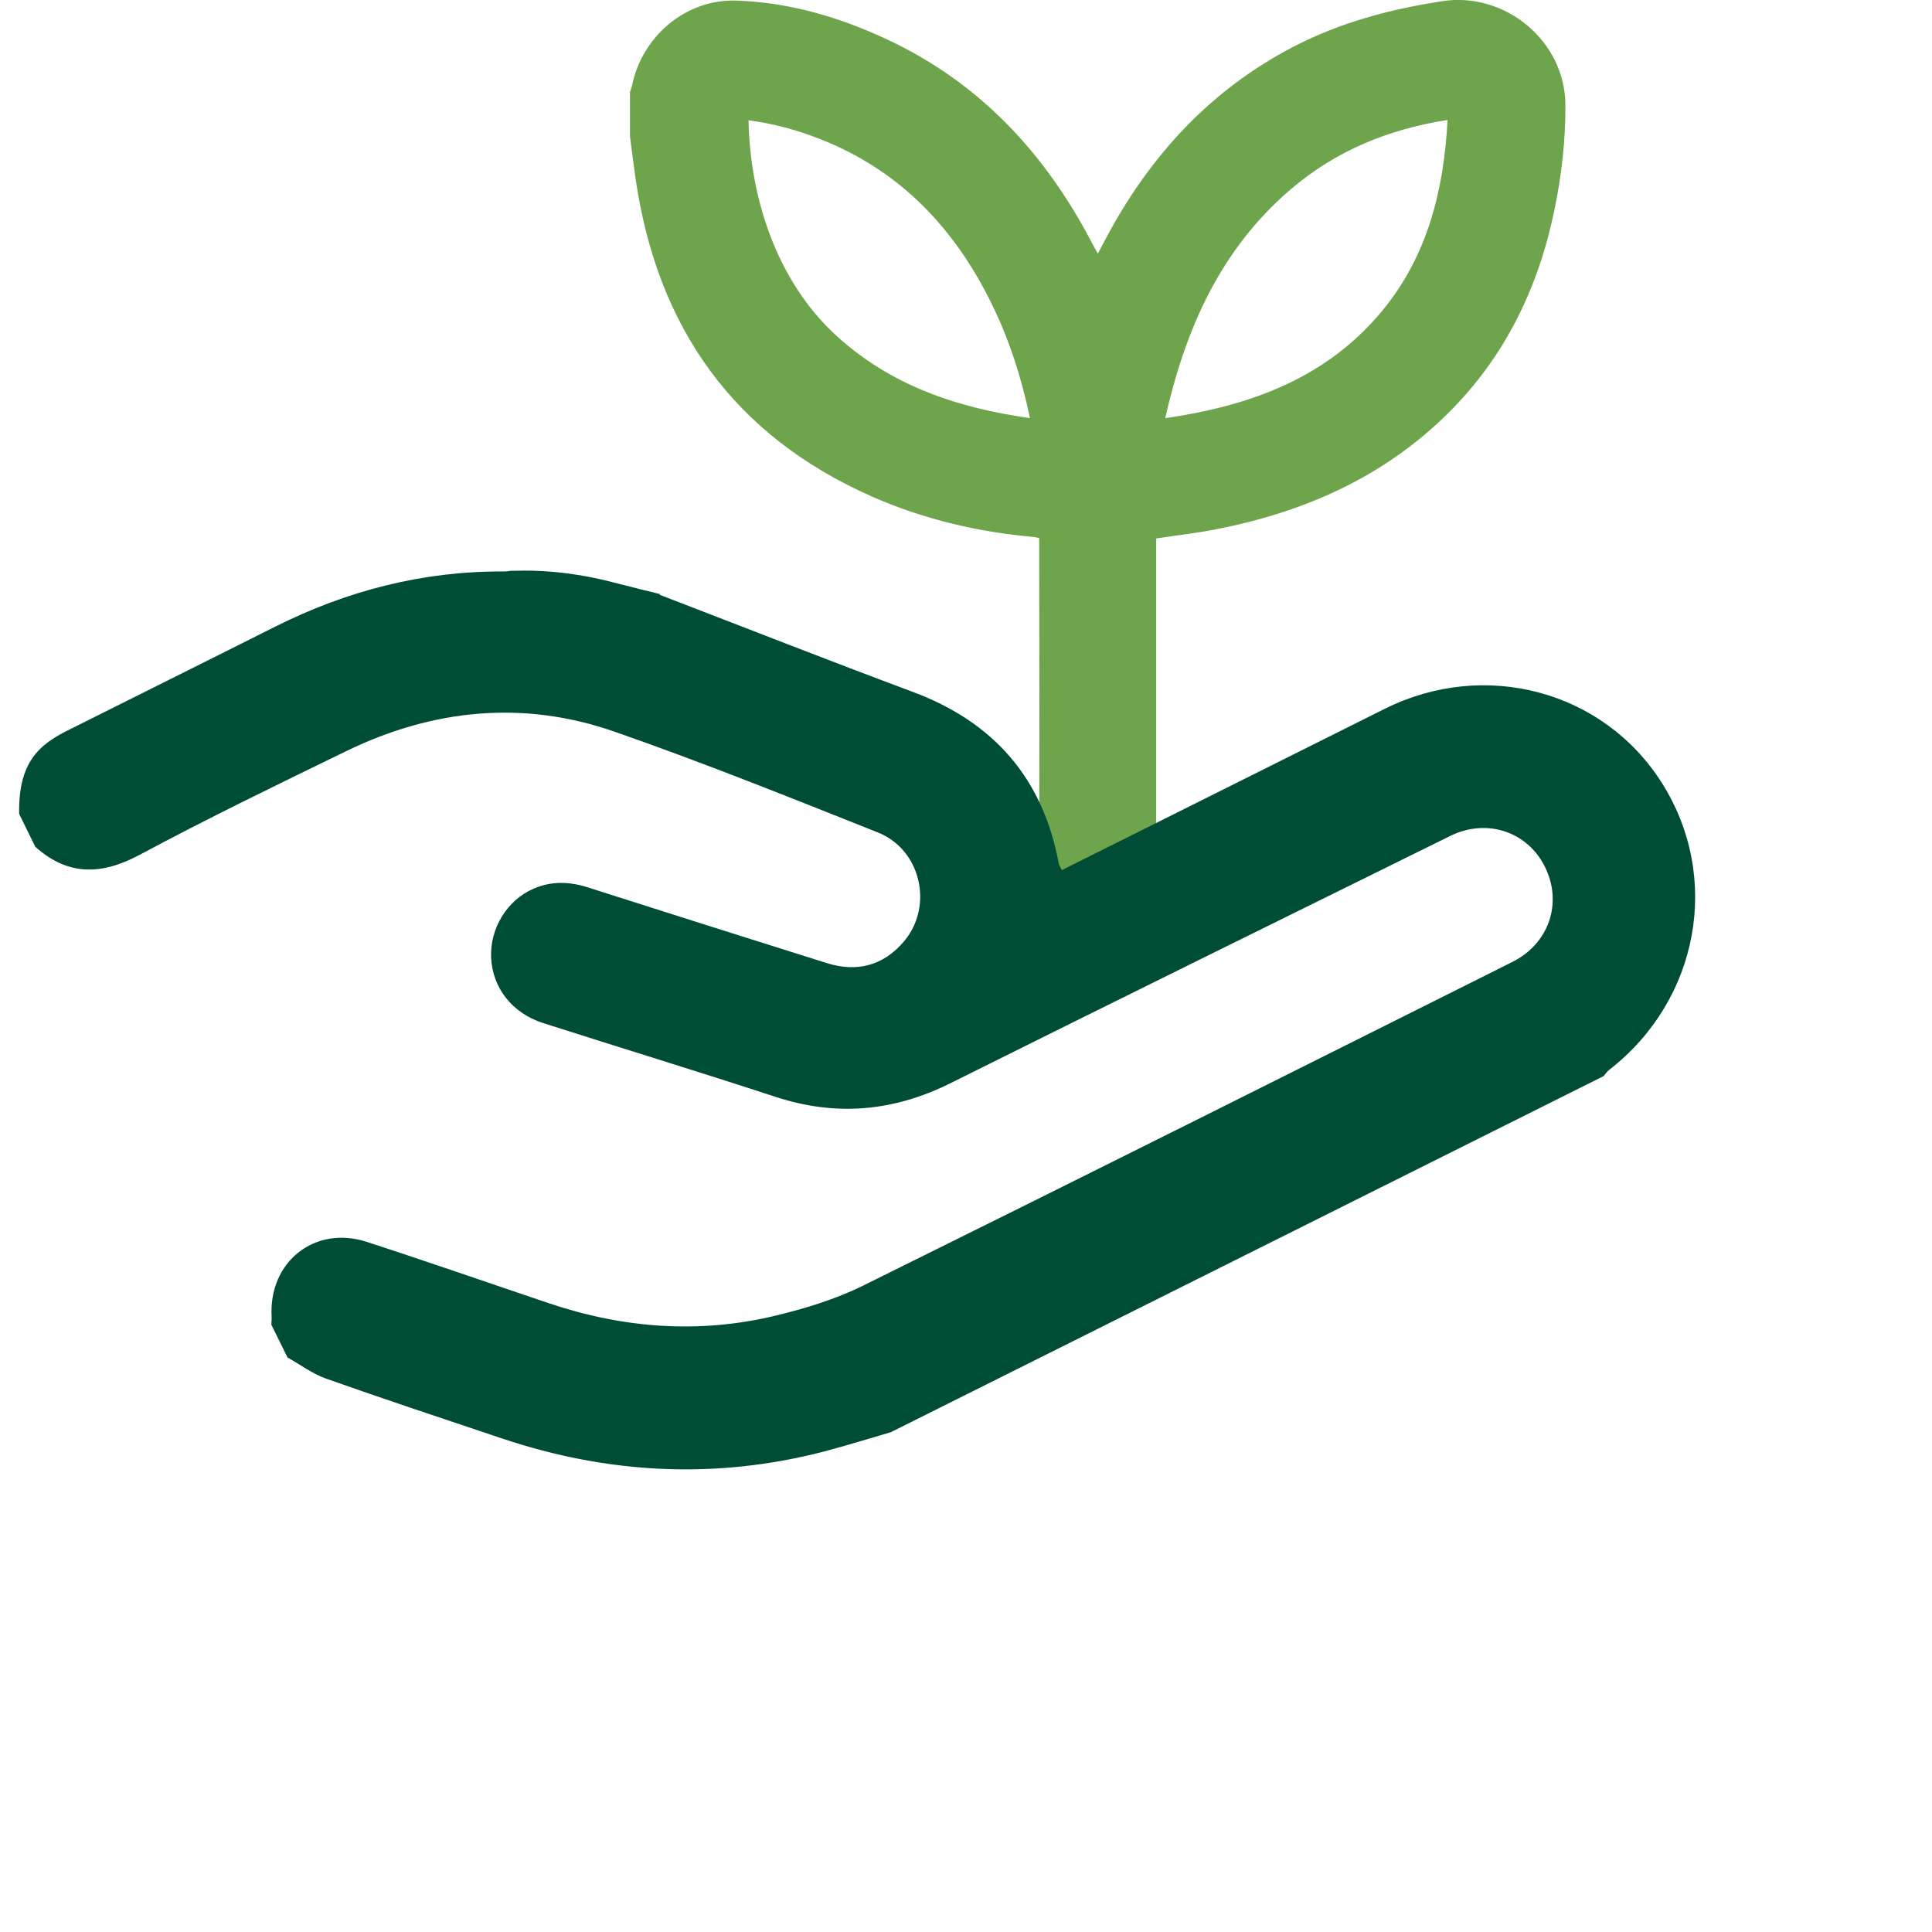 <svg width="71" height="71" viewBox="0 0 71 71" fill="none" xmlns="http://www.w3.org/2000/svg">
<g clip-path="url(#clip0_2175_6878)">
<path d="M40.743 34.588H39.938C38.662 34.195 38.161 33.326 38.175 31.935C38.218 28.011 38.19 24.085 38.19 20.159C38.19 20.029 38.19 19.9 38.19 19.776C38.096 19.754 38.055 19.74 38.01 19.736C35.951 19.554 33.96 19.089 32.063 18.256C26.957 16.009 24.144 12.03 23.353 6.534C23.279 6.026 23.218 5.516 23.151 5.006C23.151 4.466 23.151 3.926 23.151 3.385C23.174 3.311 23.205 3.239 23.221 3.164C23.592 1.333 25.198 -0.036 27.053 0.022C29.006 0.084 30.86 0.632 32.625 1.46C36.012 3.05 38.42 5.644 40.135 8.939C40.194 9.052 40.258 9.164 40.344 9.321C40.473 9.078 40.575 8.882 40.68 8.688C42.288 5.693 44.498 3.296 47.529 1.72C49.252 0.824 51.095 0.334 53.009 0.042C55.315 -0.309 57.513 1.505 57.528 3.85C57.536 5.159 57.387 6.453 57.121 7.732C56.53 10.583 55.309 13.104 53.234 15.168C50.857 17.533 47.938 18.814 44.704 19.449C43.984 19.59 43.252 19.673 42.489 19.788C42.489 19.913 42.489 20.046 42.489 20.178C42.489 24.252 42.489 28.327 42.489 32.401C42.489 33.409 41.882 34.221 40.926 34.512C40.864 34.531 40.805 34.561 40.745 34.587L40.743 34.588ZM42.821 15.368C45.841 14.927 48.553 13.976 50.597 11.655C52.406 9.602 53.053 7.108 53.198 4.409C51.035 4.746 49.115 5.532 47.469 6.927C44.873 9.128 43.569 12.057 42.821 15.368ZM37.849 15.364C37.538 13.87 37.088 12.478 36.439 11.156C35.072 8.371 33.063 6.259 30.143 5.112C29.294 4.778 28.42 4.54 27.508 4.42C27.558 7.138 28.47 10.275 30.755 12.354C32.762 14.178 35.191 14.992 37.849 15.365V15.364Z" fill="#6EA44C"/>
<path d="M18.506 21.001C18.603 21.001 18.687 20.994 18.76 20.978C19.136 20.972 19.411 20.959 19.909 20.986C20.777 21.033 21.636 21.171 22.477 21.387C23.244 21.584 24.211 21.826 24.251 21.831C24.249 21.841 24.247 21.849 24.244 21.859C27.364 23.058 30.444 24.271 33.543 25.426C36.517 26.534 38.33 28.598 38.91 31.743C38.921 31.8 38.961 31.851 39.023 31.977L39.595 31.69C43.359 29.81 47.124 27.928 50.888 26.049C54.565 24.215 58.922 25.378 61.069 28.766C63.271 32.239 62.441 36.756 59.132 39.321C59.054 39.382 58.998 39.471 58.931 39.547L32.739 52.632C31.927 52.868 31.119 53.123 30.301 53.337C26.302 54.378 22.35 54.17 18.443 52.861C16.285 52.137 14.125 51.421 11.979 50.662C11.479 50.485 11.036 50.149 10.566 49.887L9.97 48.679C9.974 48.582 9.987 48.483 9.982 48.387C9.868 46.374 11.565 45.018 13.476 45.638C15.718 46.365 17.943 47.143 20.178 47.895C22.912 48.817 25.698 49.025 28.507 48.348C29.603 48.083 30.71 47.744 31.717 47.247C39.682 43.31 47.625 39.33 55.571 35.355C56.936 34.673 57.435 33.173 56.769 31.843C56.123 30.553 54.628 30.061 53.292 30.722C47.167 33.745 41.039 36.763 34.924 39.809C32.836 40.849 30.723 41.037 28.502 40.309C25.664 39.38 22.806 38.507 19.962 37.598C18.814 37.23 18.092 36.294 18.048 35.178C18.006 34.122 18.627 33.095 19.582 32.67C20.242 32.375 20.913 32.39 21.599 32.61C24.521 33.544 27.446 34.469 30.373 35.39C31.491 35.743 32.466 35.492 33.227 34.588C34.316 33.292 33.842 31.22 32.261 30.592C29.051 29.315 25.843 28.024 22.583 26.888C19.229 25.719 15.903 26.057 12.715 27.608C10.174 28.844 7.629 30.077 5.138 31.411C3.736 32.162 2.503 32.2 1.295 31.116L0.703 29.907C0.691 28.878 0.872 27.924 1.77 27.27C1.982 27.116 2.211 26.981 2.446 26.864C4.99 25.588 7.54 24.324 10.081 23.045C12.735 21.709 15.533 20.985 18.506 21.001Z" fill="#004D37"/>
</g>
<defs>
<clipPath id="clip0_2175_6878">
<rect width="61.594" height="71" fill="white" transform="translate(0.703)"/>
</clipPath>
</defs>
</svg>
